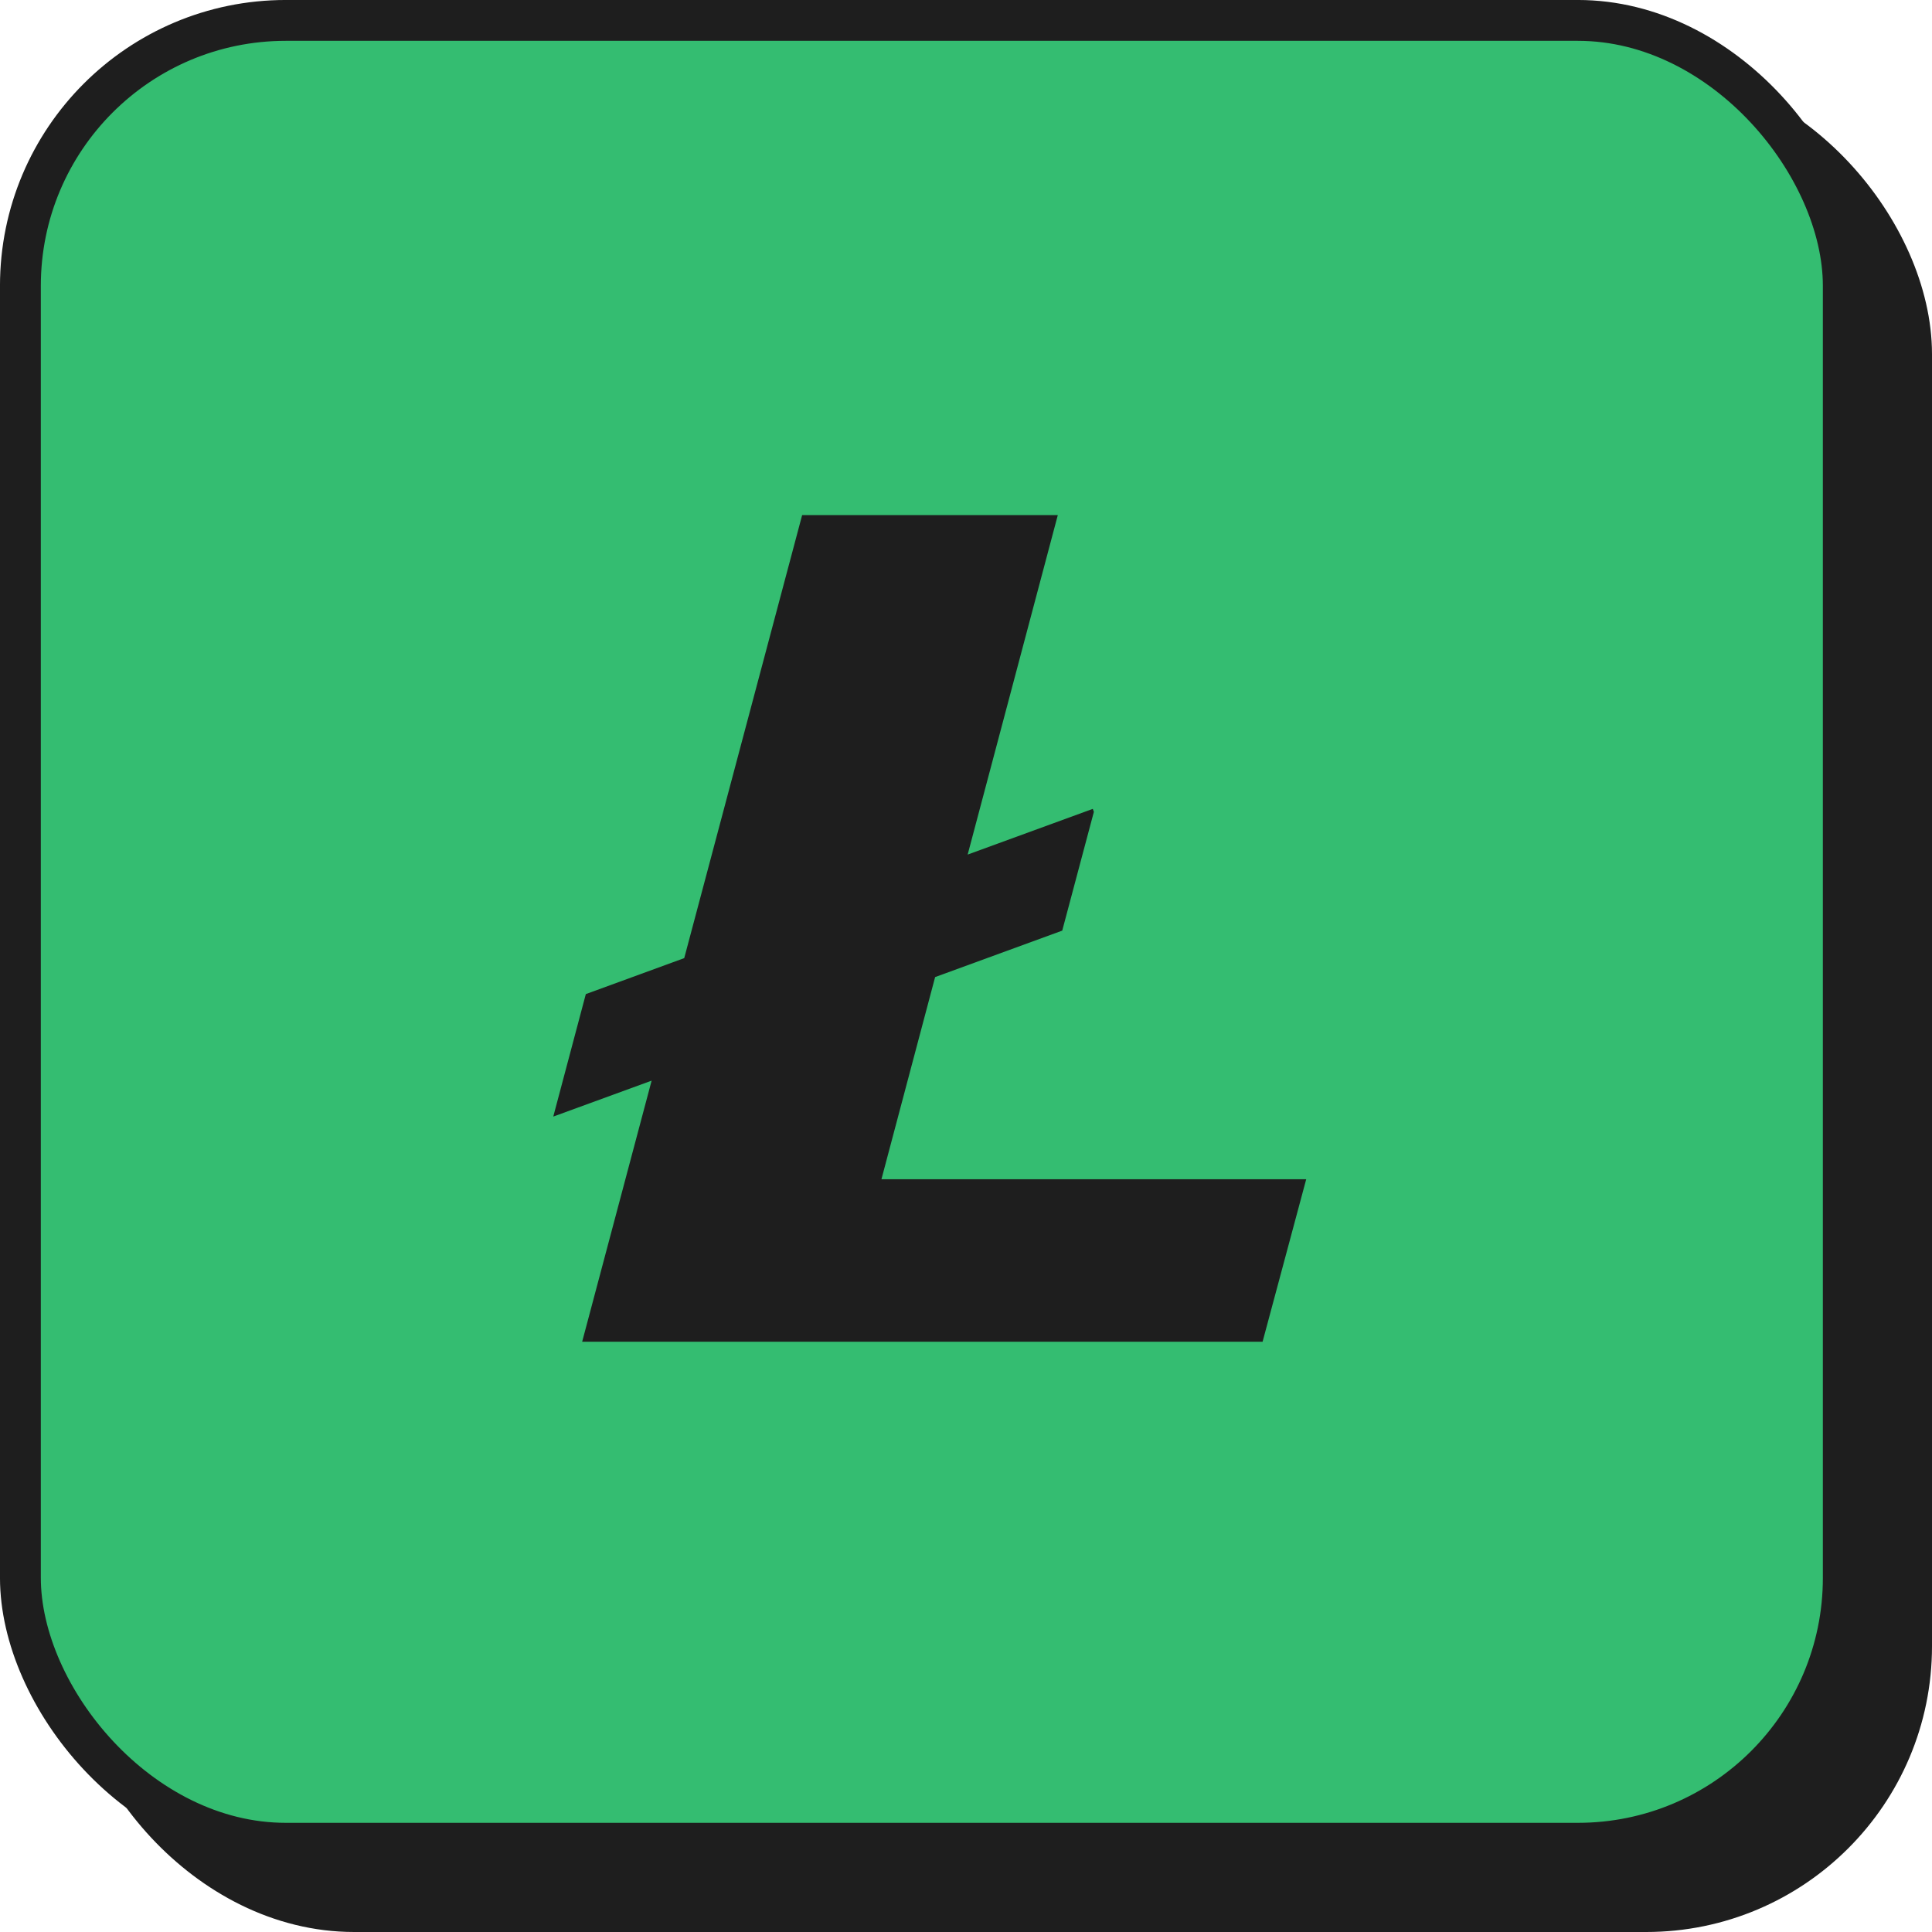 <?xml version="1.0" encoding="UTF-8"?> <svg xmlns="http://www.w3.org/2000/svg" width="64" height="64" viewBox="0 0 64 64" fill="none"><rect x="1.23" y="1.23" width="59.277" height="59.277" rx="8.238" transform="matrix(1 6.31024e-09 1.4835e-06 1 2.263 2.263)" fill="#1E1E1E" stroke="#1E1E1E" stroke-width="2.46"></rect><rect x="0.676" y="0.676" width="60.385" height="60.384" rx="8.792" transform="matrix(1 6.31024e-09 1.4835e-06 1 6.89755e-07 -1.53608e-06)" fill="#34BD71" stroke="#1E1E1E" stroke-width="1.353"></rect><rect x="2.135" y="2.117" width="57.709" height="57.263" rx="16.702" fill="#34BD71"></rect><path d="M29.199 39.064L30.977 32.367L35.188 30.828L36.236 26.893L36.2 26.795L32.055 28.309L35.041 17.064H26.572L22.666 31.739L19.406 32.931L18.328 36.988L21.586 35.798L19.285 44.446H41.825L43.27 39.064H29.199" fill="#1E1E1E"></path></svg> 